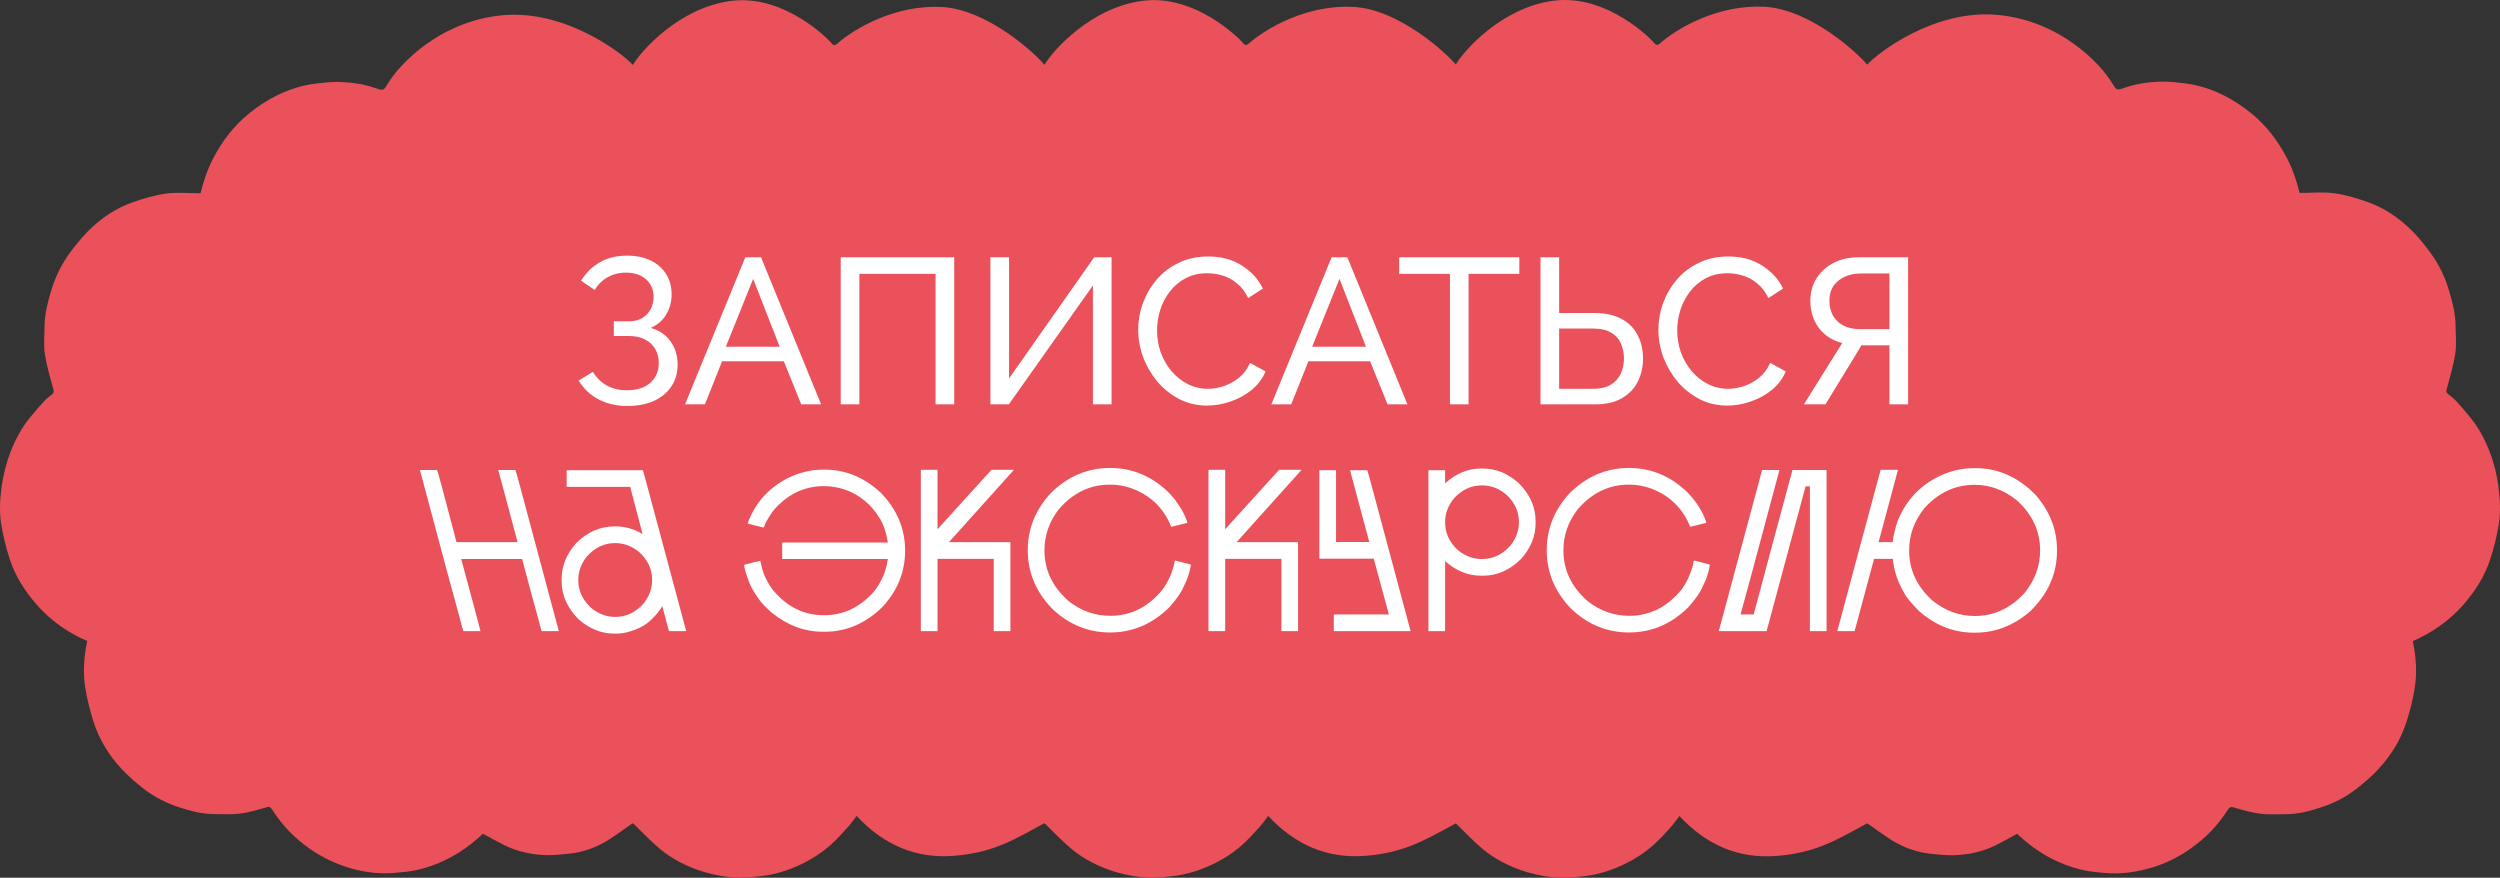 <?xml version="1.0" encoding="UTF-8"?> <svg xmlns="http://www.w3.org/2000/svg" width="507" height="178" viewBox="0 0 507 178" fill="none"><rect x="0" y="0" width="507" height="178" fill="#333333" stroke="none"/><path d="M506.719 98.828C506.376 96.305 505.797 93.893 504.875 91.549C503.911 89.048 502.646 86.704 500.952 84.628C500.03 83.489 499.065 82.373 498.079 81.301C497.607 80.787 497.05 80.363 496.493 79.939C496.128 79.649 496.042 79.403 496.192 78.912C496.836 76.523 497.565 74.134 497.929 71.701C498.208 69.892 498.015 68.017 497.993 66.163C497.993 63.73 497.393 61.386 496.707 59.086C495.914 56.362 494.735 53.817 493.105 51.562C491.905 49.887 490.618 48.258 489.16 46.806C486.566 44.216 483.586 42.185 480.177 40.979C477.948 40.198 475.654 39.483 473.338 39.193C471.066 38.88 468.729 39.126 466.349 39.126C465.77 36.737 464.977 34.326 463.798 32.071C461.932 28.521 459.596 25.44 456.508 22.939C454.686 21.465 452.756 20.193 450.677 19.188C448.19 17.983 445.574 17.179 442.83 16.866C441.287 16.688 439.7 16.509 438.156 16.554C435.712 16.621 433.268 16.978 430.931 17.782C429.216 18.362 429.259 18.362 428.294 16.777C425.979 12.959 417.832 4.185 405.097 3.024C392.362 1.84 380.849 10.682 378.662 13.115C376.926 10.927 367.107 1.818 357.781 1.372C348.455 0.903 340.265 5.636 336.684 8.762C336.02 9.342 335.762 9.097 335.355 8.583C334.905 8.003 325.965 -1.151 315.288 0.121C304.676 1.372 296.807 10.325 295.242 13.093C293.42 10.838 283.686 1.84 274.403 1.394C265.077 0.925 256.887 5.658 253.307 8.784C252.642 9.364 252.385 9.119 251.978 8.605C251.528 8.025 242.587 -1.129 231.911 0.144C221.234 1.416 213.323 10.459 211.822 13.16C210.086 10.972 200.266 1.863 190.94 1.416C181.614 0.947 173.424 5.681 169.844 8.806C169.179 9.387 168.922 9.141 168.515 8.628C168.065 8.047 159.124 -1.107 148.448 0.166C137.771 1.438 129.86 10.481 128.359 13.182C126.172 10.771 114.659 1.93 101.924 3.091C89.189 4.274 81.043 13.026 78.727 16.844C77.762 18.429 77.805 18.429 76.09 17.849C73.753 17.045 71.309 16.688 68.865 16.621C67.3 16.576 65.735 16.755 64.191 16.933C61.469 17.246 58.853 18.049 56.344 19.255C54.265 20.26 52.335 21.532 50.513 23.006C47.426 25.507 45.068 28.588 43.224 32.138C42.045 34.393 41.251 36.804 40.672 39.193C38.271 39.193 35.934 38.947 33.683 39.26C31.368 39.572 29.074 40.265 26.844 41.046C23.435 42.252 20.434 44.283 17.861 46.873C16.425 48.325 15.117 49.954 13.916 51.629C12.308 53.906 11.108 56.429 10.315 59.153C9.628 61.475 9.05 63.797 9.028 66.231C9.028 68.084 8.814 69.959 9.092 71.767C9.457 74.201 10.186 76.59 10.829 78.979C10.958 79.493 10.893 79.738 10.529 80.006C9.971 80.43 9.414 80.855 8.942 81.368C7.956 82.44 6.991 83.556 6.069 84.695C4.376 86.749 3.132 89.115 2.146 91.616C1.246 93.938 0.645 96.371 0.302 98.894C-0.019 101.35 -0.148 103.829 0.238 106.24C0.624 108.674 1.224 111.107 1.996 113.451C3.132 116.912 5.083 119.926 7.442 122.628C10.314 125.91 13.788 128.321 17.69 129.996C17.025 133.144 16.789 136.292 17.282 139.417C17.668 141.829 18.268 144.218 19.019 146.54C20.177 150.09 22.128 153.215 24.614 155.894C26.008 157.39 27.573 158.752 29.181 160.003C31.368 161.677 33.812 162.905 36.428 163.753C38.657 164.468 40.887 165.071 43.224 165.093C45.025 165.093 46.847 165.227 48.626 165.004C50.47 164.78 52.271 164.222 54.072 163.709C54.672 163.53 54.908 163.753 55.187 164.178C57.202 167.37 59.775 170.005 62.819 172.126C65.263 173.823 67.9 175.118 70.709 175.966C73.046 176.681 75.447 177.082 77.87 177.105C79.37 177.127 80.892 176.949 82.393 176.792C85.095 176.48 87.667 175.654 90.154 174.493C93.091 173.108 95.686 171.211 97.937 169.067C99.373 169.849 100.724 170.63 102.117 171.322C104.862 172.706 107.799 173.332 110.822 173.421C112.408 173.466 113.995 173.265 115.581 173.108C118.154 172.84 120.577 171.97 122.806 170.697C124.629 169.648 128.209 166.946 128.338 166.946C128.488 166.946 132.54 171.322 134.898 172.997C137.321 174.738 139.958 175.988 142.788 176.837C145.103 177.529 147.483 177.931 149.884 177.976C151.406 177.998 152.95 177.842 154.494 177.663C157.173 177.35 159.725 176.547 162.19 175.408C164.441 174.359 166.542 173.041 168.408 171.389C169.651 170.295 170.787 169.023 171.924 167.772C172.588 167.035 173.146 166.232 173.724 165.473C179.17 171.322 185.731 174.202 193.513 173.555C201.274 172.93 205.347 170.474 211.801 166.946C211.951 166.946 216.003 171.322 218.361 172.997C220.784 174.738 223.421 175.988 226.251 176.837C228.566 177.529 230.946 177.931 233.347 177.976C234.869 177.998 236.413 177.842 237.957 177.663C240.636 177.35 243.188 176.547 245.653 175.408C247.904 174.359 250.005 173.041 251.871 171.389C253.114 170.295 254.25 169.023 255.387 167.772C256.051 167.035 256.609 166.232 257.188 165.473C262.633 171.322 269.194 174.202 276.976 173.555C284.716 172.93 288.789 170.474 295.221 166.991C295.5 167.125 299.444 171.367 301.76 173.019C304.182 174.761 306.819 176.011 309.649 176.859C311.965 177.551 314.345 177.953 316.746 177.998C318.268 178.02 319.812 177.864 321.355 177.685C324.035 177.373 326.586 176.569 329.052 175.43C331.303 174.381 333.404 173.064 335.269 171.412C336.513 170.318 337.649 169.045 338.785 167.795C339.45 167.058 340.007 166.254 340.586 165.495C346.032 171.345 352.592 174.225 360.375 173.577C368.136 172.952 372.209 170.496 378.662 166.969C378.791 166.969 382.35 169.67 384.194 170.719C386.423 171.992 388.846 172.863 391.419 173.131C393.005 173.287 394.592 173.488 396.178 173.443C399.201 173.354 402.138 172.729 404.883 171.345C406.276 170.652 407.627 169.871 409.063 169.09C411.336 171.233 413.909 173.131 416.846 174.515C419.333 175.676 421.905 176.502 424.607 176.815C426.108 176.993 427.63 177.149 429.13 177.127C431.553 177.082 433.954 176.681 436.291 175.988C439.121 175.14 441.737 173.867 444.181 172.148C447.225 170.027 449.798 167.393 451.813 164.2C452.092 163.776 452.328 163.553 452.928 163.731C454.729 164.245 456.53 164.78 458.374 165.026C460.153 165.249 461.975 165.115 463.776 165.115C466.113 165.115 468.364 164.49 470.573 163.776C473.188 162.95 475.632 161.722 477.819 160.025C479.427 158.775 481.013 157.435 482.386 155.917C484.873 153.215 486.824 150.112 487.981 146.562C488.732 144.24 489.353 141.851 489.718 139.44C490.211 136.314 489.975 133.166 489.31 130.018C493.212 128.321 496.686 125.91 499.558 122.65C501.917 119.949 503.868 116.934 505.004 113.474C505.776 111.129 506.376 108.718 506.762 106.262C507.148 103.851 507.019 101.373 506.698 98.917L506.719 98.828Z" fill="#EA515A"></path><path d="M127.214 82.336C125.058 82.336 123.112 81.888 121.376 80.992C119.668 80.068 118.324 78.794 117.344 77.17L120.242 75.406C120.942 76.582 121.88 77.506 123.056 78.178C124.232 78.822 125.59 79.144 127.13 79.144C129.174 79.144 130.756 78.64 131.876 77.632C133.024 76.624 133.598 75.28 133.598 73.6C133.598 72.536 133.36 71.598 132.884 70.786C132.408 69.946 131.722 69.302 130.826 68.854C129.93 68.378 128.838 68.14 127.55 68.14H124.484V65.158H127.592C128.6 65.158 129.468 64.948 130.196 64.528C130.952 64.08 131.526 63.492 131.918 62.764C132.338 62.008 132.548 61.168 132.548 60.244C132.548 59.264 132.324 58.41 131.876 57.682C131.428 56.926 130.784 56.338 129.944 55.918C129.132 55.498 128.152 55.288 127.004 55.288C125.548 55.288 124.274 55.61 123.182 56.254C122.09 56.87 121.236 57.724 120.62 58.816L117.848 56.926C118.8 55.358 120.046 54.126 121.586 53.23C123.126 52.306 124.988 51.844 127.172 51.844C128.992 51.844 130.574 52.166 131.918 52.81C133.262 53.454 134.312 54.364 135.068 55.54C135.824 56.716 136.202 58.116 136.202 59.74C136.202 61.196 135.838 62.54 135.11 63.772C134.41 64.976 133.36 65.886 131.96 66.502C133.696 66.978 135.04 67.888 135.992 69.232C136.944 70.576 137.42 72.144 137.42 73.936C137.42 75.7 136.972 77.212 136.076 78.472C135.208 79.732 134.004 80.698 132.464 81.37C130.952 82.014 129.202 82.336 127.214 82.336ZM151.147 52.18H154.339L166.519 82H162.487L158.959 73.264H146.443L142.957 82H138.925L151.147 52.18ZM158.119 70.324L152.743 56.548L147.199 70.324H158.119ZM170.499 82V52.18H193.515V82H189.735V55.54H174.279V82H170.499ZM200.855 82V52.18H204.635V76.75L221.897 52.18H225.425V82H221.645V57.892L204.593 82H200.855ZM230.828 66.88C230.828 65.06 231.136 63.282 231.752 61.546C232.396 59.782 233.32 58.186 234.524 56.758C235.756 55.302 237.254 54.154 239.018 53.314C240.782 52.446 242.784 52.012 245.024 52.012C247.684 52.012 249.966 52.628 251.87 53.86C253.774 55.064 255.188 56.618 256.112 58.522L253.13 60.454C252.542 59.194 251.786 58.2 250.862 57.472C249.966 56.716 248.986 56.184 247.922 55.876C246.886 55.568 245.864 55.414 244.856 55.414C243.204 55.414 241.734 55.75 240.446 56.422C239.186 57.094 238.122 57.99 237.254 59.11C236.386 60.23 235.728 61.49 235.28 62.89C234.86 64.262 234.65 65.648 234.65 67.048C234.65 68.588 234.902 70.072 235.406 71.5C235.938 72.928 236.666 74.188 237.59 75.28C238.514 76.372 239.606 77.24 240.866 77.884C242.126 78.528 243.498 78.85 244.982 78.85C246.018 78.85 247.082 78.668 248.174 78.304C249.266 77.94 250.288 77.38 251.24 76.624C252.192 75.84 252.948 74.832 253.508 73.6L256.658 75.322C256.042 76.806 255.09 78.066 253.802 79.102C252.514 80.138 251.072 80.922 249.476 81.454C247.908 81.986 246.354 82.252 244.814 82.252C242.77 82.252 240.894 81.818 239.186 80.95C237.478 80.054 235.994 78.878 234.734 77.422C233.502 75.938 232.536 74.286 231.836 72.466C231.164 70.618 230.828 68.756 230.828 66.88ZM270.051 52.18H273.243L285.423 82H281.391L277.863 73.264H265.347L261.861 82H257.829L270.051 52.18ZM277.023 70.324L271.647 56.548L266.103 70.324H277.023ZM308.118 55.54H297.828V82H294.048V55.54H283.758V52.18H308.118V55.54ZM312.413 82V52.18H316.193V63.478H323.333C325.517 63.478 327.337 63.87 328.793 64.654C330.249 65.41 331.341 66.488 332.069 67.888C332.825 69.26 333.203 70.87 333.203 72.718C333.203 74.454 332.839 76.036 332.111 77.464C331.383 78.864 330.305 79.97 328.877 80.782C327.449 81.594 325.685 82 323.585 82H312.413ZM316.193 78.85H323.081C324.565 78.85 325.769 78.57 326.693 78.01C327.617 77.422 328.289 76.666 328.709 75.742C329.129 74.79 329.339 73.782 329.339 72.718C329.339 71.654 329.143 70.66 328.751 69.736C328.387 68.812 327.743 68.07 326.819 67.51C325.895 66.922 324.635 66.628 323.039 66.628H316.193V78.85ZM336.321 66.88C336.321 65.06 336.629 63.282 337.245 61.546C337.889 59.782 338.813 58.186 340.017 56.758C341.249 55.302 342.747 54.154 344.511 53.314C346.275 52.446 348.277 52.012 350.517 52.012C353.177 52.012 355.459 52.628 357.363 53.86C359.267 55.064 360.681 56.618 361.605 58.522L358.623 60.454C358.035 59.194 357.279 58.2 356.355 57.472C355.459 56.716 354.479 56.184 353.415 55.876C352.379 55.568 351.357 55.414 350.349 55.414C348.697 55.414 347.227 55.75 345.939 56.422C344.679 57.094 343.615 57.99 342.747 59.11C341.879 60.23 341.221 61.49 340.773 62.89C340.353 64.262 340.143 65.648 340.143 67.048C340.143 68.588 340.395 70.072 340.899 71.5C341.431 72.928 342.159 74.188 343.083 75.28C344.007 76.372 345.099 77.24 346.359 77.884C347.619 78.528 348.991 78.85 350.475 78.85C351.511 78.85 352.575 78.668 353.667 78.304C354.759 77.94 355.781 77.38 356.733 76.624C357.685 75.84 358.441 74.832 359.001 73.6L362.151 75.322C361.535 76.806 360.583 78.066 359.295 79.102C358.007 80.138 356.565 80.922 354.969 81.454C353.401 81.986 351.847 82.252 350.307 82.252C348.263 82.252 346.387 81.818 344.679 80.95C342.971 80.054 341.487 78.878 340.227 77.422C338.995 75.938 338.029 74.286 337.329 72.466C336.657 70.618 336.321 68.756 336.321 66.88ZM365.836 82L373.606 69.568C371.562 69.036 369.966 68 368.818 66.46C367.698 64.92 367.138 63.086 367.138 60.958C367.138 59.306 367.544 57.822 368.356 56.506C369.168 55.19 370.302 54.14 371.758 53.356C373.242 52.572 374.978 52.18 376.966 52.18H386.962V82H383.182V70.03H378.562C378.394 70.03 378.212 70.03 378.016 70.03C377.848 70.03 377.68 70.03 377.512 70.03L370.204 82H365.836ZM377.26 66.754H383.182V55.456H377.428C376.196 55.456 375.09 55.68 374.11 56.128C373.13 56.576 372.36 57.206 371.8 58.018C371.268 58.83 371.002 59.81 371.002 60.958C371.002 62.106 371.24 63.114 371.716 63.982C372.22 64.85 372.934 65.536 373.858 66.04C374.81 66.516 375.944 66.754 377.26 66.754ZM85.248 95.32H88.63C88.68 95.345 88.972 96.346 89.504 98.322L92.582 109.95H104.97C103.247 103.566 101.942 98.702 101.056 95.358L101.132 95.32H104.514C104.564 95.345 104.83 96.257 105.312 98.056C110.404 117.031 113.076 127.012 113.33 128H109.872C109.821 128 109.53 126.961 108.998 124.884C108.364 122.655 107.326 118.817 105.882 113.37H93.532C95.888 122.059 97.192 126.936 97.446 128H93.988C93.937 128 93.633 126.911 93.076 124.732C92.468 122.655 89.833 112.863 85.172 95.358L85.248 95.32ZM114.997 95.358H130.349C130.4 95.383 130.666 96.308 131.147 98.132C136.239 117.056 138.912 127.012 139.165 128H135.707C135.657 128 135.289 126.67 134.605 124.01C134.58 124.01 134.479 123.643 134.301 122.908C133.795 123.82 133.111 124.681 132.249 125.492C131.059 126.759 129.349 127.671 127.119 128.228C126.435 128.405 125.713 128.494 124.953 128.494H124.573C121.939 128.494 119.519 127.519 117.315 125.568C115.035 123.288 113.895 120.704 113.895 117.816V117.436C113.895 114.801 114.871 112.382 116.821 110.178C119.101 107.898 121.685 106.758 124.573 106.758H124.953C126.777 106.758 128.551 107.265 130.273 108.278H130.311L127.803 98.74H114.997C114.947 98.74 114.921 98.715 114.921 98.664V95.434C114.921 95.383 114.947 95.358 114.997 95.358ZM117.277 117.626C117.277 119.83 118.164 121.73 119.937 123.326C121.407 124.517 123.015 125.112 124.763 125.112C126.967 125.112 128.867 124.225 130.463 122.452C131.654 120.983 132.249 119.374 132.249 117.626C132.249 115.422 131.363 113.522 129.589 111.926C128.12 110.735 126.511 110.14 124.763 110.14C122.559 110.14 120.659 111.027 119.063 112.8C117.873 114.269 117.277 115.878 117.277 117.626ZM166.796 95.244H167.29C171.495 95.244 175.283 96.815 178.652 99.956C181.92 103.325 183.554 107.227 183.554 111.66V111.698C183.554 116.005 182.009 119.817 178.918 123.136C175.498 126.455 171.622 128.114 167.29 128.114H166.796C163.123 128.114 159.69 126.822 156.498 124.238C155.206 123.073 154.357 122.186 153.952 121.578C152.913 120.134 152.204 118.88 151.824 117.816C151.216 116.169 150.912 115.08 150.912 114.548C152.305 114.168 153.395 113.902 154.18 113.75C154.383 114.763 154.636 115.675 154.94 116.486C155.345 117.499 155.915 118.513 156.65 119.526C159.487 123.022 162.971 124.77 167.1 124.77C170.951 124.77 174.269 123.237 177.056 120.172C178.424 118.551 179.349 116.689 179.83 114.586C179.906 114.257 179.982 113.851 180.058 113.37H158.702C158.651 113.37 158.626 113.345 158.626 113.294V110.102C158.651 110.051 158.677 110.026 158.702 110.026H180.058C179.754 108.075 179.222 106.467 178.462 105.2C176.765 102.363 174.421 100.399 171.432 99.31C169.963 98.829 168.519 98.588 167.1 98.588C163.021 98.588 159.551 100.298 156.688 103.718C155.599 105.365 155.054 106.327 155.054 106.606C154.953 106.859 154.877 106.986 154.826 106.986C152.723 106.479 151.659 106.201 151.634 106.15V106.112C153.103 102.059 155.814 99.006 159.766 96.954C162.122 95.814 164.465 95.244 166.796 95.244ZM186.823 95.282H190.053C190.103 95.282 190.129 95.307 190.129 95.358V107.328L201.073 95.282H205.595V95.32L192.447 109.95H204.835C204.885 109.95 204.911 109.975 204.911 110.026V127.924C204.911 127.975 204.885 128 204.835 128H201.605C201.554 128 201.529 127.975 201.529 127.924V113.332H190.129V127.924C190.129 127.975 190.103 128 190.053 128H186.823C186.772 128 186.747 127.975 186.747 127.924V95.358C186.747 95.307 186.772 95.282 186.823 95.282ZM225.116 94.902C229.575 94.902 233.502 96.523 236.896 99.766C238.315 101.21 239.442 102.819 240.278 104.592C240.633 105.453 240.81 105.922 240.81 105.998C240.785 106.049 239.696 106.327 237.542 106.834C236.149 103.414 233.818 100.957 230.55 99.462C228.828 98.677 227.004 98.284 225.078 98.284C221.05 98.284 217.592 99.956 214.704 103.3C212.779 105.808 211.816 108.582 211.816 111.622C211.816 115.65 213.488 119.108 216.832 121.996C219.34 123.921 222.114 124.884 225.154 124.884C229.36 124.884 232.906 123.098 235.794 119.526C236.808 118.133 237.568 116.511 238.074 114.662C238.15 114.003 238.239 113.674 238.34 113.674C240.468 114.206 241.532 114.497 241.532 114.548C241.254 116.169 240.76 117.639 240.05 118.956C239.594 120.096 238.619 121.502 237.124 123.174C233.679 126.569 229.676 128.266 225.116 128.266C220.708 128.266 216.82 126.683 213.45 123.516C210.106 120.096 208.434 116.119 208.434 111.584C208.434 107.176 210.018 103.287 213.184 99.918C216.604 96.574 220.582 94.902 225.116 94.902ZM245.159 95.282H248.389C248.439 95.282 248.465 95.307 248.465 95.358V107.328L259.409 95.282H263.931V95.32L250.783 109.95H263.171C263.221 109.95 263.247 109.975 263.247 110.026V127.924C263.247 127.975 263.221 128 263.171 128H259.941C259.89 128 259.865 127.975 259.865 127.924V113.332H248.465V127.924C248.465 127.975 248.439 128 248.389 128H245.159C245.108 128 245.083 127.975 245.083 127.924V95.358C245.083 95.307 245.108 95.282 245.159 95.282ZM267.644 95.358H270.874C270.925 95.358 270.95 95.383 270.95 95.434V109.912H277.676V109.874C275.32 101.109 274.028 96.283 273.8 95.396L273.876 95.358H277.258C277.309 95.358 277.575 96.27 278.056 98.094C283.148 117.043 285.821 127.012 286.074 128H270.57C270.52 128 270.494 127.975 270.494 127.924V124.694C270.52 124.643 270.545 124.618 270.57 124.618H281.666L278.588 113.294H267.644C267.594 113.294 267.568 113.269 267.568 113.218V95.434C267.568 95.383 267.594 95.358 267.644 95.358ZM300.362 95.016H300.742C303.376 95.016 305.796 96.004 308 97.98C310.28 100.26 311.42 102.831 311.42 105.694V106.074C311.42 108.734 310.444 111.153 308.494 113.332C306.214 115.612 303.63 116.752 300.742 116.752H300.362C297.702 116.752 295.27 115.764 293.066 113.788V127.924C293.066 127.975 293.04 128 292.99 128H289.76C289.709 128 289.684 127.975 289.684 127.924V95.434C289.684 95.383 289.709 95.358 289.76 95.358H292.99C293.04 95.383 293.066 95.409 293.066 95.434V98.018C295.27 96.017 297.702 95.016 300.362 95.016ZM293.066 105.884C293.066 108.113 293.952 110.026 295.726 111.622C297.195 112.787 298.804 113.37 300.552 113.37C302.756 113.37 304.656 112.483 306.252 110.71C307.442 109.266 308.038 107.657 308.038 105.884C308.038 103.857 307.265 102.071 305.72 100.526C304.225 99.133 302.49 98.436 300.514 98.436C298.335 98.436 296.448 99.323 294.852 101.096C293.661 102.54 293.066 104.136 293.066 105.884ZM330.359 94.902C334.817 94.902 338.744 96.523 342.139 99.766C343.557 101.21 344.685 102.819 345.521 104.592C345.875 105.453 346.053 105.922 346.053 105.998C346.027 106.049 344.938 106.327 342.785 106.834C341.391 103.414 339.061 100.957 335.793 99.462C334.07 98.677 332.246 98.284 330.321 98.284C326.293 98.284 322.835 99.956 319.947 103.3C318.021 105.808 317.059 108.582 317.059 111.622C317.059 115.65 318.731 119.108 322.075 121.996C324.583 123.921 327.357 124.884 330.397 124.884C334.602 124.884 338.149 123.098 341.037 119.526C342.05 118.133 342.81 116.511 343.317 114.662C343.393 114.003 343.481 113.674 343.583 113.674C345.711 114.206 346.775 114.497 346.775 114.548C346.496 116.169 346.002 117.639 345.293 118.956C344.837 120.096 343.861 121.502 342.367 123.174C338.921 126.569 334.919 128.266 330.359 128.266C325.951 128.266 322.062 126.683 318.693 123.516C315.349 120.096 313.677 116.119 313.677 111.584C313.677 107.176 315.26 103.287 318.427 99.918C321.847 96.574 325.824 94.902 330.359 94.902ZM360.775 95.32C360.825 95.32 360.851 95.345 360.851 95.396C356.189 112.851 353.567 122.591 352.985 124.618H355.645C357.595 117.271 360.217 107.505 363.511 95.32H370.351C370.401 95.32 370.427 95.345 370.427 95.396V127.924C370.427 127.975 370.401 128 370.351 128H367.083C367.057 128 367.045 127.975 367.045 127.924V98.626H366.171C362.067 113.902 359.432 123.693 358.267 128H348.577V127.962C351.135 118.386 354.061 107.505 357.355 95.32H360.775ZM400.281 94.94H400.623C405.259 94.94 409.35 96.777 412.897 100.45C415.734 103.769 417.153 107.442 417.153 111.47V111.774C417.153 116.41 415.316 120.501 411.643 124.048C408.299 126.885 404.625 128.304 400.623 128.304H400.281C396.177 128.304 392.453 126.822 389.109 123.858C387.538 122.262 386.55 121.046 386.145 120.21C384.853 118.031 384.093 115.739 383.865 113.332H380.065C380.065 113.383 378.747 118.272 376.113 128H372.617V127.962C375.175 118.361 378.101 107.467 381.395 95.282H384.815C384.865 95.282 384.891 95.307 384.891 95.358L380.977 109.95H383.865C383.865 109.089 384.194 107.645 384.853 105.618C386.626 101.286 389.628 98.183 393.859 96.308C395.961 95.396 398.102 94.94 400.281 94.94ZM387.171 111.622C387.171 115.549 388.741 118.931 391.883 121.768C394.467 123.871 397.329 124.922 400.471 124.922C404.397 124.922 407.779 123.351 410.617 120.21C412.694 117.626 413.733 114.763 413.733 111.622C413.733 107.695 412.162 104.313 409.021 101.476C406.437 99.373 403.574 98.322 400.433 98.322C396.531 98.322 393.149 99.893 390.287 103.034C388.209 105.618 387.171 108.481 387.171 111.622Z" fill="white"></path></svg> 
